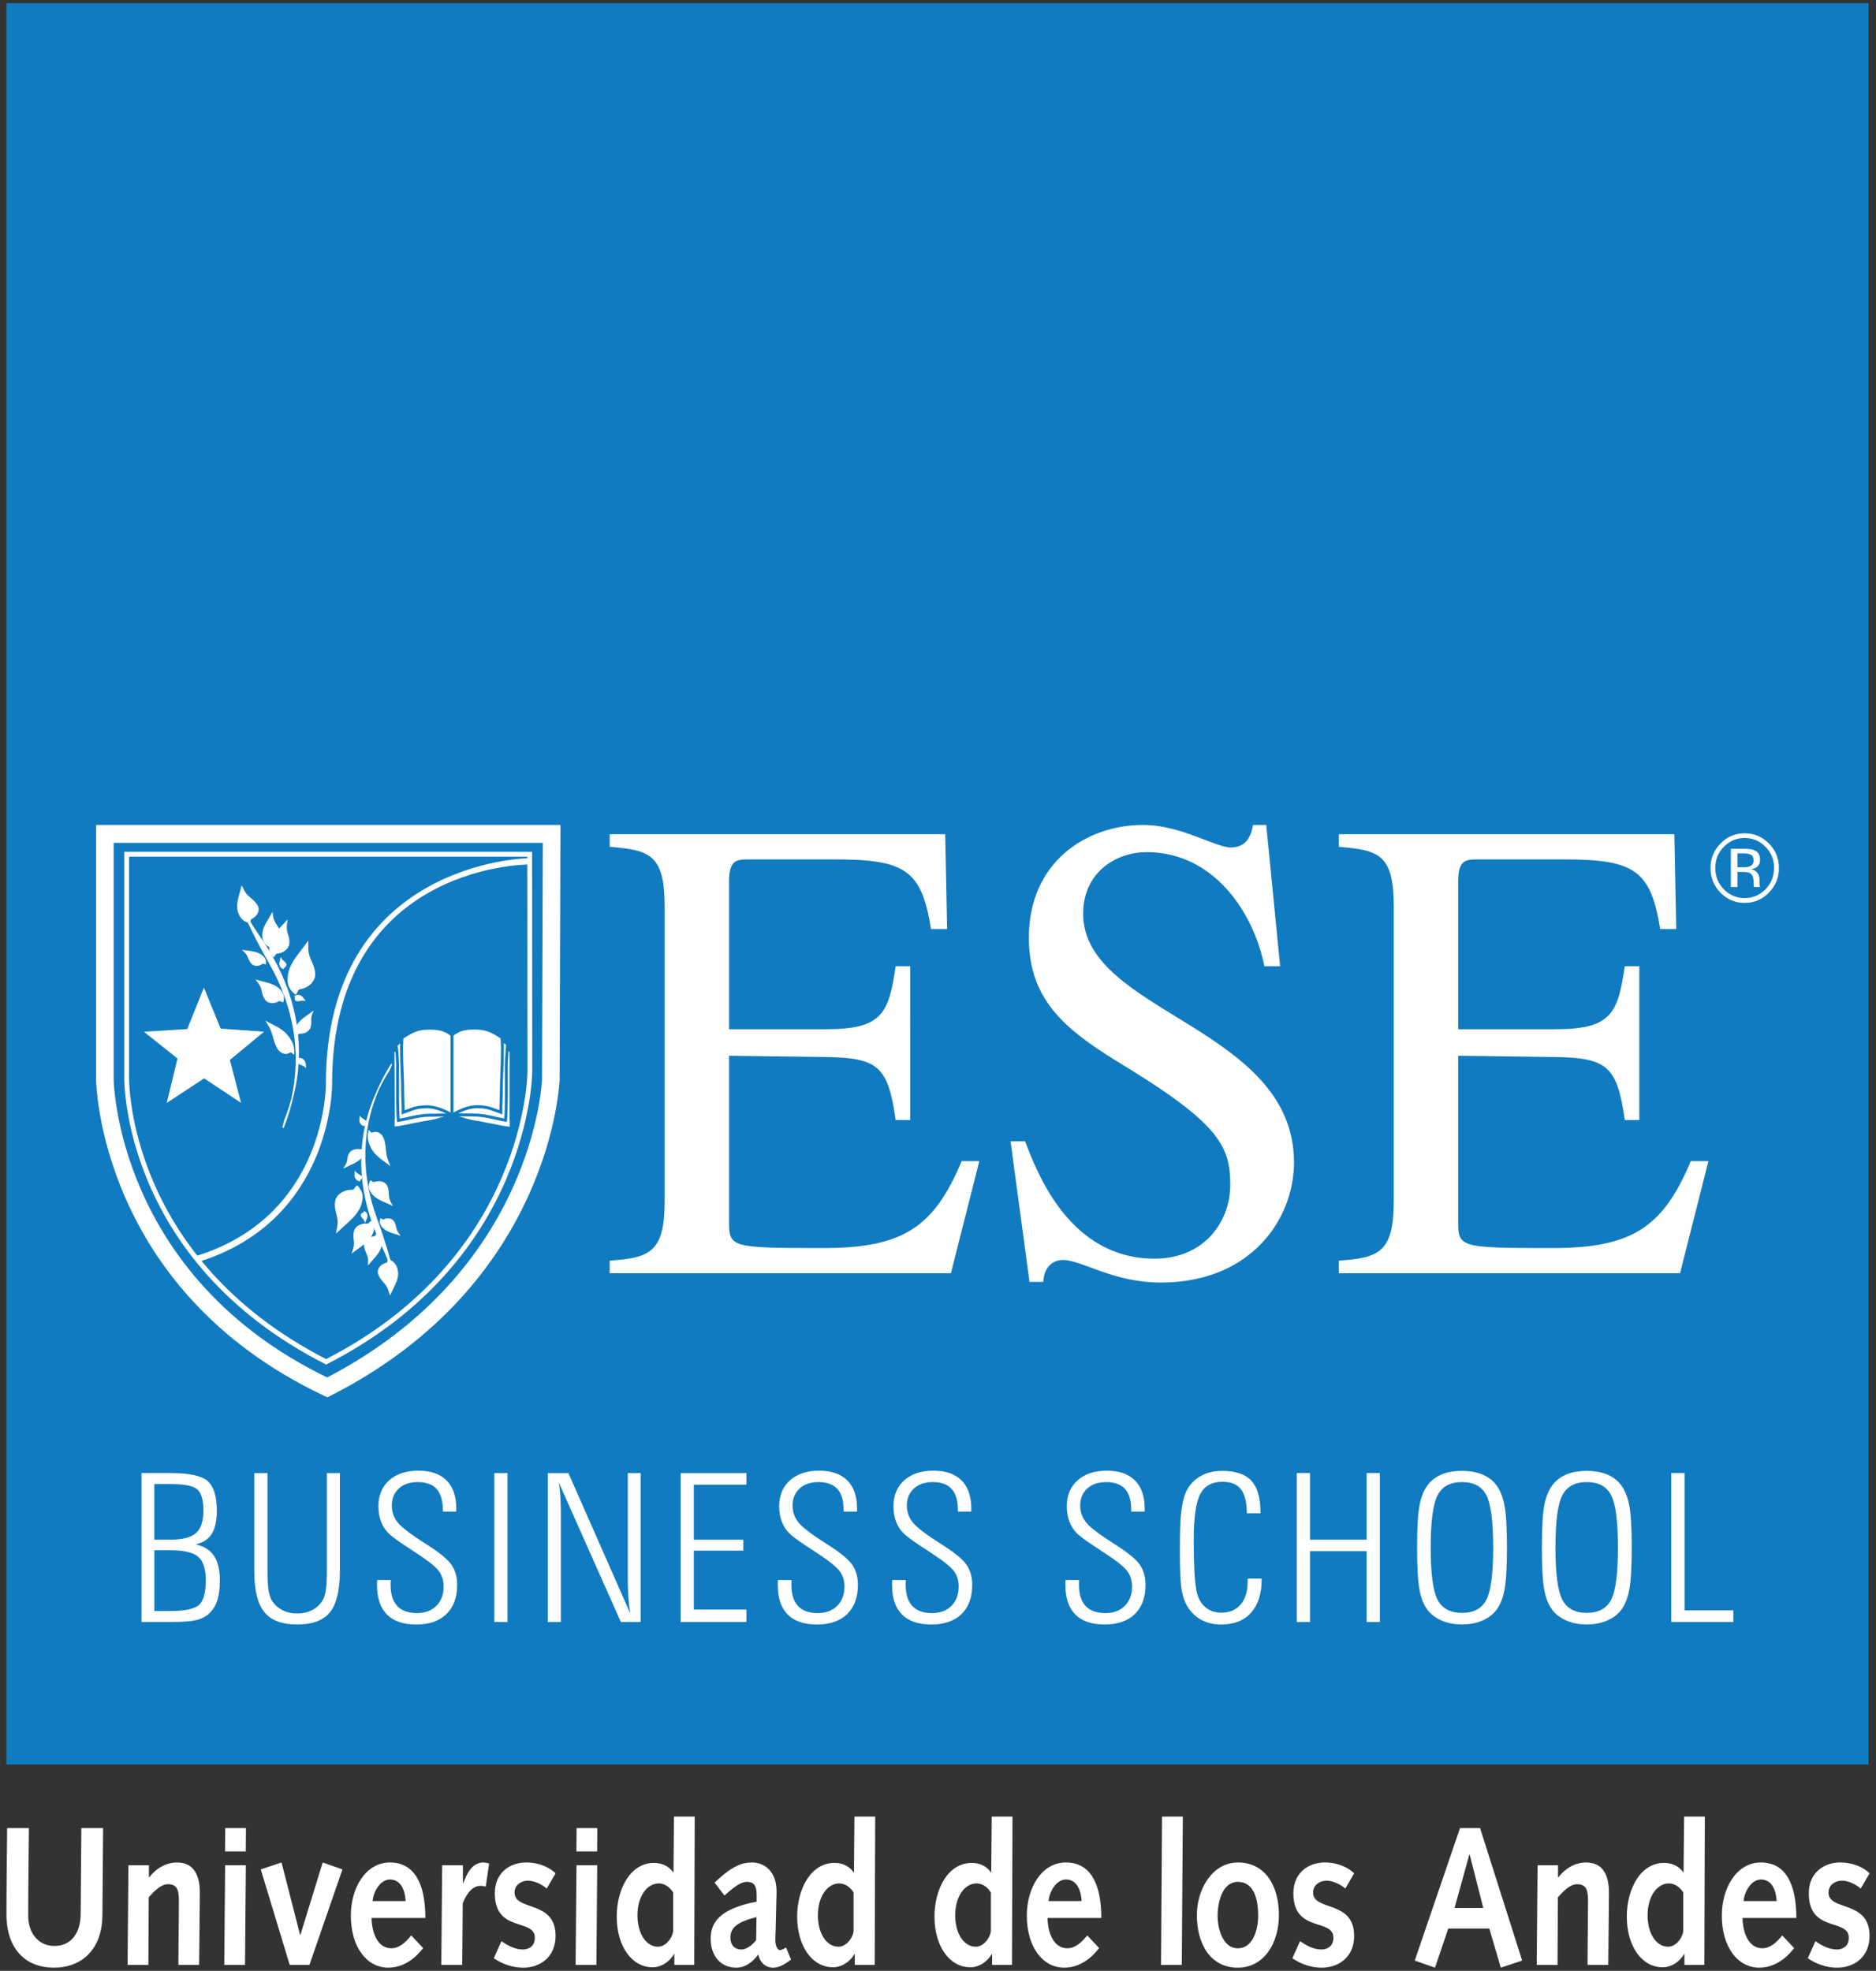 <?xml version="1.0" encoding="utf-8"?>
<!-- Generator: Adobe Illustrator 22.0.1, SVG Export Plug-In . SVG Version: 6.00 Build 0)  -->
<svg version="1.1" id="Capa_1" xmlns="http://www.w3.org/2000/svg" xmlns:xlink="http://www.w3.org/1999/xlink" x="0px" y="0px"
	 width="138px" height="145px" viewBox="0 0 138 145" style="enable-background:new 0 0 138 145;" xml:space="preserve">
<rect x="0" y="0" width="138" height="145" fill="#333333" stroke="none"/>
<style type="text/css">
	.st0{fill:#107BC0;}
	.st1{fill:#FFFFFF;}
</style>
<path class="st0" d="M0.474,0.233h136.974v129.586H0.474L0.474,0.233z"/>
<path class="st1" d="M126.807,62.301c-0.419,0.43-0.629,0.95-0.629,1.557c0,0.615,0.209,1.137,0.626,1.569
	c0.422,0.432,0.933,0.648,1.533,0.648c0.6,0,1.111-0.216,1.533-0.648c0.42-0.432,0.631-0.954,0.631-1.569
	c0-0.609-0.21-1.128-0.631-1.557c-0.423-0.432-0.934-0.648-1.533-0.648C127.74,61.653,127.231,61.87,126.807,62.301 M130.12,65.674
	c-0.492,0.503-1.086,0.753-1.783,0.753c-0.697,0-1.289-0.25-1.78-0.753c-0.485-0.498-0.73-1.104-0.73-1.816
	c0-0.704,0.245-1.304,0.739-1.804c0.488-0.497,1.078-0.746,1.771-0.746c0.697,0,1.291,0.249,1.783,0.746
	c0.493,0.497,0.739,1.097,0.739,1.804C130.858,64.567,130.614,65.173,130.12,65.674 M128.812,62.891
	c-0.121-0.07-0.318-0.106-0.587-0.106h-0.416v1.018h0.439c0.206,0,0.36-0.021,0.461-0.062c0.191-0.076,0.286-0.223,0.286-0.44
	C128.996,63.098,128.935,62.961,128.812,62.891 M128.29,62.448c0.343,0,0.594,0.035,0.754,0.102c0.286,0.119,0.428,0.357,0.428,0.71
	c0,0.25-0.09,0.435-0.27,0.554c-0.096,0.062-0.229,0.109-0.401,0.137c0.216,0.034,0.376,0.126,0.477,0.274
	c0.101,0.148,0.15,0.294,0.15,0.437v0.204c0,0.066,0.003,0.137,0.006,0.21c0.006,0.075,0.013,0.122,0.023,0.147l0.018,0.035h-0.457
	c-0.002-0.009-0.003-0.018-0.005-0.028c-0.003-0.008-0.004-0.019-0.006-0.032l-0.012-0.09v-0.223c0-0.325-0.087-0.541-0.263-0.645
	c-0.101-0.06-0.283-0.091-0.54-0.091h-0.384v1.109h-0.486v-2.81h0.967L128.29,62.448z"/>
<path class="st1" d="M93.146,60.693h-0.975c-0.093,0.537-0.326,1.657-1.625,1.657c-1.162,0-3.668-1.657-6.455-1.657
	c-4.18,0-8.407,2.733-8.407,8.295c0,4.829,2.971,6.976,7.245,9.562c6.826,4.195,7.569,5.855,7.569,8.636
	c0,2.634-1.857,5.416-5.571,5.416c-6.271,0-8.639-6.342-9.521-8.636h-1.069l1.394,10.343h1.021c0-0.781,0.464-1.61,1.44-1.61
	c1.393,0,3.668,1.66,7.198,1.66c6.642,0,9.798-4.684,9.798-8.832c0-10.001-15.51-10.977-15.51-18.295
	c0-3.025,2.37-4.538,4.691-4.538c4.875,0,7.848,4.391,8.638,8.392h1.161L93.146,60.693z"/>
<path class="st1" d="M125.673,85.429h-1.299c-2.061,4.929-4.387,6.393-10.193,6.393c-6.918,0-6.918-0.05-6.918-2.05V77.672
	l7.15,0.097c3.855,0.05,4.552,0.731,5.108,4.635h1.069V71.086h-1.069c-0.511,3.464-0.975,4.636-5.108,4.636h-7.15V64.889
	c0-1.66,0.556-1.66,1.532-1.66h6.268c5.155,0,6.364,0.781,7.062,5.123h1.181l-0.14-6.977h-24.68v0.927
	c2.927,0.245,4.041,0.537,4.041,4.391v21.664c0,3.756-1.069,4.195-4.041,4.389v0.927h25.099L125.673,85.429z"/>
<path class="st1" d="M72.039,85.429H70.74c-2.059,4.929-4.387,6.393-10.193,6.393c-6.918,0-6.918-0.05-6.918-2.05V77.672l7.15,0.097
	c3.855,0.05,4.552,0.731,5.108,4.635h1.069V71.086h-1.069c-0.511,3.464-0.975,4.636-5.108,4.636h-7.15V64.889
	c0-1.66,0.556-1.66,1.532-1.66h6.269c5.154,0,6.363,0.781,7.059,5.123h1.181l-0.14-6.977H44.85v0.927
	c2.927,0.245,4.041,0.537,4.041,4.391v21.664c0,3.756-1.067,4.195-4.041,4.389v0.927h25.099L72.039,85.429z"/>
<path class="st1" d="M14.483,92.876l-0.131-0.447c9.68-2.926,9.622-12.59,9.62-12.687c0-16.315,14.749-16.602,14.897-16.603
	l0.003,0.466c-0.59,0.005-14.443,0.29-14.443,16.132C24.432,79.833,24.495,89.848,14.483,92.876"/>
<path class="st1" d="M17.895,81.374l-2.878-1.915l-2.914,1.915l0.841-3.454l-2.632-2.102l3.391-0.208l1.296-3.225l1.304,3.193
	l3.381,0.241l-2.658,2.203L17.895,81.374z"/>
<path class="st0" d="M18.061,81.608l-3.044-2.025l-3.074,2.019l0.886-3.641l-2.79-2.229l3.592-0.219l1.365-3.398l1.374,3.366
	l3.577,0.255l-2.806,2.325L18.061,81.608z M10.585,75.906l2.472,1.975l-0.793,3.265l2.753-1.809l2.713,1.804l-0.819-3.158
	l2.513-2.078l-3.193-0.228l-1.231-3.02l-1.226,3.053L10.585,75.906z"/>
<g>
	<path class="st1" d="M29.082,94.215c-0.445-1.719-1.021-2.492-1.615-4.117c-1.295-3.554-1.041-6.886,0.257-9.731l0.21-0.463
		c0.256-0.56,0.55-1.1,0.882-1.62l-0.212,0.463c-0.285,0.447-0.543,0.911-0.771,1.385c-1.207,2.794-1.416,6.042-0.153,9.501
		C28.273,91.257,28.636,92.496,29.082,94.215"/>
	<path class="st1" d="M29.036,94.226c-0.267-1.032-0.585-1.726-0.92-2.464c-0.225-0.492-0.457-1.002-0.692-1.648
		c-1.22-3.347-1.131-6.724,0.257-9.768l0.21-0.463c0.251-0.551,0.549-1.097,0.885-1.626l0.083,0.046l-0.212,0.465
		c-0.289,0.453-0.549,0.917-0.773,1.385c-1.279,2.956-1.33,6.229-0.152,9.462c0.615,1.684,0.98,2.957,1.403,4.587L29.036,94.226z
		 M27.082,82.283c-0.675,2.496-0.534,5.157,0.429,7.798c0.235,0.644,0.466,1.151,0.689,1.642c0.142,0.309,0.279,0.612,0.413,0.935
		c-0.279-0.972-0.574-1.901-0.978-3.007C26.729,87.165,26.546,84.656,27.082,82.283"/>
	<path class="st1" d="M27.106,83.192c-0.079,0.372-0.077,0.628,0.06,0.985c0.329,0.859,0.893,1.085,1.552,1.626
		c-0.06-0.174-0.102-0.268-0.169-0.44c-0.229-0.596-0.095-1.021-0.324-1.618c-0.142-0.372-0.512-0.569-0.825-0.421
		C27.258,83.394,27.172,83.038,27.106,83.192"/>
	<path class="st1" d="M26.805,89.104c0.112,0.056,0.169,0.107,0.204,0.206c0.083,0.241-0.058,0.406-0.161,0.656
		c-0.019-0.046-0.027-0.075-0.042-0.122c-0.058-0.166-0.199-0.219-0.26-0.387c-0.036-0.103,0.045-0.223,0.188-0.263
		C26.799,89.176,26.746,89.088,26.805,89.104"/>
	<path class="st1" d="M27.764,90.757c0.234,0.21,0.333,0.378,0.33,0.666c-0.012,0.691-0.53,1.066-1.021,1.682
		c-0.004-0.137,0.003-0.215,0.006-0.353c0.006-0.481-0.308-0.704-0.301-1.184c0.004-0.301,0.324-0.576,0.721-0.606
		C27.682,90.948,27.631,90.682,27.764,90.757"/>
	<path class="st1" d="M26.324,87.259c0.298,0.356,0.406,0.626,0.33,1.067c-0.184,1.056-1.05,1.554-1.935,2.432
		c0.025-0.212,0.057-0.331,0.095-0.543c0.128-0.734-0.285-1.122-0.156-1.856c0.077-0.459,0.625-0.837,1.222-0.823
		C26.155,87.54,26.144,87.127,26.324,87.259"/>
	<path class="st1" d="M27.218,86.879c-0.117,0.287-0.134,0.478-0.002,0.737c0.317,0.621,0.953,0.748,1.673,1.109
		c-0.055-0.128-0.099-0.194-0.162-0.319c-0.219-0.434-0.036-0.762-0.257-1.194c-0.139-0.269-0.552-0.388-0.923-0.255
		C27.377,87.019,27.304,86.757,27.218,86.879"/>
	<path class="st1" d="M27.969,89.668c-0.055,0.222-0.046,0.365,0.089,0.548c0.318,0.44,0.819,0.488,1.413,0.706
		c-0.058-0.09-0.099-0.137-0.162-0.225c-0.222-0.306-0.121-0.563-0.343-0.869c-0.137-0.191-0.467-0.25-0.733-0.124
		C28.108,89.762,28.022,89.571,27.969,89.668"/>
	<path class="st1" d="M28.614,92.635c0.336,0.18,0.507,0.34,0.606,0.651c0.238,0.75-0.204,1.263-0.528,2.035
		c-0.057-0.148-0.074-0.234-0.123-0.385c-0.162-0.522-0.591-0.697-0.758-1.22c-0.102-0.325,0.153-0.691,0.585-0.804
		C28.591,92.86,28.438,92.583,28.614,92.635"/>
	<path class="st1" d="M26.477,86.914c-0.133-0.027-0.209-0.06-0.282-0.145c-0.175-0.203-0.098-0.39-0.095-0.641
		c0.038,0.038,0.057,0.063,0.09,0.103c0.121,0.14,0.283,0.159,0.404,0.3c0.076,0.09,0.041,0.216-0.083,0.285
		C26.455,86.845,26.541,86.915,26.477,86.914"/>
	<path class="st1" d="M26.828,82.861c-0.131-0.027-0.209-0.06-0.282-0.145c-0.175-0.203-0.098-0.388-0.093-0.641
		c0.036,0.038,0.055,0.063,0.089,0.103c0.121,0.14,0.285,0.159,0.406,0.3c0.074,0.09,0.039,0.216-0.083,0.285
		C26.805,82.792,26.893,82.862,26.828,82.861"/>
	<path class="st1" d="M27.34,89.854c0.178,0.269,0.229,0.466,0.133,0.772c-0.231,0.735-0.895,1.04-1.607,1.607
		c0.038-0.147,0.073-0.229,0.12-0.378c0.161-0.512-0.096-0.809,0.064-1.32c0.099-0.32,0.523-0.554,0.946-0.512
		C27.194,90.045,27.224,89.751,27.34,89.854"/>
	<path class="st1" d="M26.778,84.471c0.08,0.204,0.082,0.346-0.046,0.55c-0.308,0.487-0.855,0.631-1.489,0.954
		c0.055-0.097,0.096-0.151,0.158-0.248c0.215-0.34,0.082-0.57,0.295-0.909c0.134-0.212,0.492-0.332,0.794-0.262
		C26.634,84.587,26.711,84.387,26.778,84.471"/>
	<path class="st1" d="M17.58,66.36c0.775,1.717,1.506,2.425,2.415,4.017c1.986,3.486,2.346,7.014,1.552,10.22l-0.13,0.522
		c-0.155,0.631-0.356,1.247-0.597,1.851l0.13-0.524c0.207-0.518,0.386-1.047,0.53-1.587c0.711-3.135,0.318-6.567-1.613-9.961
		C18.957,69.308,18.356,68.077,17.58,66.36"/>
	<path class="st1" d="M20.868,82.99l-0.099-0.034l0.128-0.524c0.212-0.525,0.39-1.056,0.531-1.587
		c0.752-3.317,0.197-6.748-1.607-9.92c-0.942-1.648-1.552-2.914-2.288-4.544l0.096-0.044c0.464,1.031,0.918,1.701,1.397,2.41
		c0.321,0.476,0.653,0.966,1.016,1.603c1.869,3.282,2.407,6.832,1.556,10.258l-0.13,0.524C21.316,81.755,21.113,82.38,20.868,82.99
		 M18.383,67.964c0.454,0.944,0.923,1.847,1.529,2.909c1.358,2.382,2.013,4.91,1.943,7.432c0.181-2.672-0.461-5.366-1.903-7.901
		c-0.361-0.629-0.692-1.119-1.013-1.594C18.751,68.529,18.565,68.257,18.383,67.964"/>
	<path class="st1" d="M20.856,71.298c-0.124-0.038-0.193-0.079-0.247-0.178c-0.13-0.235-0.016-0.437,0.042-0.715
		c0.028,0.046,0.039,0.073,0.066,0.121c0.09,0.164,0.245,0.194,0.337,0.359c0.055,0.102-0.006,0.242-0.143,0.307
		C20.848,71.221,20.919,71.304,20.856,71.298"/>
	<path class="st1" d="M19.773,69.664c-0.279-0.178-0.41-0.337-0.461-0.637c-0.118-0.725,0.342-1.207,0.729-1.941
		c0.031,0.143,0.036,0.228,0.06,0.372c0.083,0.503,0.444,0.682,0.526,1.185c0.052,0.313-0.223,0.659-0.622,0.76
		C19.821,69.449,19.923,69.719,19.773,69.664"/>
	<path class="st1" d="M21.691,73.142c-0.37-0.32-0.531-0.582-0.536-1.057c-0.009-1.137,0.782-1.813,1.52-2.886
		c0.014,0.226,0.003,0.357,0.004,0.585c0.007,0.79,0.499,1.122,0.507,1.913c0.003,0.495-0.483,0.984-1.095,1.078
		C21.811,72.817,21.899,73.248,21.691,73.142"/>
	<path class="st1" d="M20.85,73.697c0.066-0.32,0.049-0.524-0.136-0.771c-0.439-0.593-1.113-0.613-1.914-0.862
		c0.08,0.124,0.137,0.187,0.225,0.304c0.307,0.415,0.178,0.79,0.486,1.203c0.19,0.258,0.634,0.309,0.986,0.103
		C20.661,73.58,20.784,73.84,20.85,73.697"/>
	<path class="st1" d="M19.563,70.915c0.014-0.241-0.023-0.39-0.193-0.557c-0.406-0.403-0.927-0.365-1.574-0.485
		c0.077,0.083,0.128,0.126,0.209,0.207c0.283,0.281,0.229,0.567,0.512,0.847c0.175,0.175,0.523,0.178,0.773-0.002
		C19.404,70.841,19.527,71.024,19.563,70.915"/>
	<path class="st1" d="M18.352,67.928c-0.377-0.129-0.58-0.265-0.74-0.573c-0.383-0.744-0.027-1.359,0.161-2.223
		c0.085,0.147,0.12,0.232,0.196,0.382c0.264,0.515,0.735,0.625,1,1.141c0.166,0.323-0.028,0.75-0.445,0.946
		C18.333,67.688,18.54,67.951,18.352,67.928"/>
	<path class="st1" d="M21.659,73.267c0.121-0.066,0.206-0.093,0.323-0.072c0.275,0.046,0.34,0.25,0.507,0.457
		c-0.055-0.005-0.085-0.015-0.14-0.024c-0.191-0.032-0.333,0.062-0.524,0.028c-0.12-0.019-0.178-0.148-0.124-0.287
		C21.724,73.309,21.607,73.309,21.659,73.267"/>
	<path class="st1" d="M21.995,77.829c0.14,0.003,0.225,0.025,0.314,0.1c0.216,0.181,0.172,0.391,0.215,0.656
		c-0.045-0.035-0.068-0.057-0.111-0.093c-0.15-0.126-0.32-0.116-0.47-0.242c-0.093-0.079-0.08-0.219,0.033-0.313
		C22.032,77.896,21.931,77.839,21.995,77.829"/>
	<path class="st1" d="M21.65,77.531c0.011-0.403-0.039-0.671-0.245-1.019c-0.495-0.84-1.113-0.975-1.885-1.427
		c0.093,0.174,0.153,0.265,0.254,0.432c0.343,0.585,0.288,1.051,0.631,1.635c0.215,0.363,0.629,0.503,0.92,0.291
		C21.459,77.346,21.611,77.705,21.65,77.531"/>
	<path class="st1" d="M20.093,70.396c-0.231-0.248-0.321-0.446-0.28-0.784c0.099-0.812,0.72-1.247,1.34-1.967
		c-0.012,0.162-0.03,0.253-0.051,0.416c-0.07,0.563,0.248,0.828,0.178,1.394c-0.042,0.352-0.432,0.672-0.87,0.703
		C20.209,70.171,20.231,70.485,20.093,70.396"/>
	<path class="st1" d="M21.789,76.19c-0.121-0.199-0.15-0.346-0.055-0.582c0.223-0.563,0.755-0.812,1.34-1.263
		c-0.038,0.113-0.07,0.177-0.115,0.29c-0.155,0.391,0.023,0.61-0.131,1.002c-0.096,0.247-0.439,0.437-0.764,0.416
		C21.914,76.041,21.873,76.265,21.789,76.19"/>
	<path class="st1" d="M37.602,77.377l-0.047,5.667l-4.312-0.903l-4.339,0.854v-5.597l0.254-0.25v-0.293l0.37-0.238l0.039-0.248
		c0,0,1.628-1.478,3.688-0.232c0.068,0.041,0.039-0.047,0.068-0.063c0.066-0.038,0.128-0.11,0.276-0.177
		c0.384-0.174,1.051-0.315,1.4-0.291c1.101,0.07,1.932,0.745,1.932,0.745l0.026,0.213l0.368,0.293v0.293L37.602,77.377z"/>
	<path class="st1" d="M37.573,83.069l-4.333-0.909l-4.333,0.854l-0.022-5.616l0.263-0.263l-0.006-0.279l0.378-0.255l0.032-0.237
		c0.014-0.019,0.829-0.747,2.019-0.747c0.574,0,1.146,0.169,1.695,0.502l0.118-0.113c0.051-0.037,0.111-0.082,0.21-0.128
		c0.352-0.16,0.962-0.298,1.33-0.298c1.171,0.073,2.01,0.745,2.018,0.753l0.035,0.228l0.362,0.279l0.006,0.307l0.269,0.215
		L37.573,83.069z M33.239,82.123l4.297,0.898l0.047-5.645l-0.269-0.213l-0.006-0.307l-0.364-0.279l-0.033-0.228
		c-0.007,0-0.836-0.659-1.913-0.728h-0.011c-0.439,0-1.035,0.132-1.381,0.291c-0.095,0.043-0.155,0.088-0.203,0.122l-0.12,0.129
		c-0.583-0.344-1.149-0.51-1.717-0.51c-1.174,0-1.982,0.718-1.988,0.726l-0.034,0.237l-0.38,0.253l0.007,0.275l-0.261,0.265
		l0.004,5.584L33.239,82.123z"/>
</g>
<path class="st0" d="M37.285,82.542l-0.111-0.018c-0.308-0.051-0.578-0.112-0.837-0.171c-0.495-0.113-0.92-0.209-1.494-0.209
	c-0.196,0-0.373-0.005-0.542-0.008c-0.321-0.009-0.619-0.018-0.988,0.008l-0.015-0.219c0.375-0.024,0.679-0.016,1.007-0.006
	c0.169,0.003,0.343,0.006,0.537,0.006c0.596,0,1.054,0.105,1.539,0.215c0.223,0.05,0.455,0.103,0.713,0.148
	c0.06-0.671,0.052-2.335,0.047-3.351l-0.001-0.556c0-0.263,0.036-0.793,0.063-1.19l0.023-0.338
	c-0.068-0.028-0.231-0.143-0.351-0.213l0.108-0.188c0.175,0.102,0.336,0.228,0.429,0.338l0.005,0.417
	c-0.028,0.391-0.063,0.915-0.063,1.174l0.002,0.554c0.004,1.087,0.013,2.904-0.06,3.492L37.285,82.542z"/>
<path class="st0" d="M37.481,83.11c-0.193,0-0.841-0.129-1.529-0.265c-0.48-0.096-0.94-0.187-1.153-0.213
	c-0.406-0.053-1.538-0.435-1.609-0.476l0.106-0.191l-0.052,0.096l0.049-0.097c0.082,0.038,1.161,0.403,1.533,0.453
	c0.216,0.027,0.682,0.119,1.168,0.215c0.616,0.122,1.317,0.262,1.488,0.262c0.033-0.038,0.019-0.265,0.011-0.385
	c-0.004-0.076-0.009-0.15-0.009-0.213l0.006-4.904c-0.001,0.022-0.052-0.015-0.092-0.047c-0.039-0.031-0.077-0.062-0.104-0.093
	l0.161-0.145c0.019,0.022,0.047,0.043,0.076,0.066c0.059,0.044,0.124,0.097,0.161,0.166l0.009,2.504l-0.003,2.453
	c0,0.059,0.004,0.128,0.007,0.199c0.016,0.228,0.03,0.441-0.073,0.553l-0.032,0.034L37.481,83.11z"/>
<path class="st0" d="M33.305,82.135l-0.108-0.19c0.466-0.272,1.167-0.632,1.878-0.632c0.691,0,0.943,0.096,1.45,0.285l0.212,0.078
	v-0.203c0-0.137,0.006-0.296,0.015-0.456c0.007-0.154,0.014-0.309,0.014-0.444c0-0.732,0.022-1.238,0.044-1.744
	c0.02-0.502,0.042-1.005,0.042-1.732c0-0.148-0.007-0.262-0.014-0.372c-0.006-0.102-0.013-0.204-0.015-0.328
	c-0.679-0.451-1.116-0.651-1.835-0.651c-0.653,0-1.123,0.034-1.672,0.473l-0.133-0.172c0.603-0.482,1.129-0.519,1.805-0.519
	c0.86,0,1.371,0.298,2.001,0.718l0.047,0.034v0.057c0,0.148,0.009,0.262,0.016,0.375c0.007,0.116,0.014,0.234,0.014,0.387
	c0,0.732-0.02,1.238-0.042,1.742c-0.022,0.503-0.044,1.007-0.044,1.735c0,0.137-0.006,0.296-0.014,0.454
	c-0.006,0.156-0.015,0.31-0.015,0.446v0.513l-0.501-0.184c-0.496-0.188-0.723-0.272-1.375-0.272
	C34.415,81.532,33.75,81.876,33.305,82.135"/>
<path class="st0" d="M29.213,82.552l-0.015-0.113c-0.073-0.591-0.064-2.411-0.06-3.501l0.002-0.544c0-0.269-0.038-0.812-0.066-1.209
	l-0.02-0.306c0.123-0.188,0.285-0.313,0.458-0.416l0.108,0.19c-0.12,0.069-0.283,0.184-0.378,0.293l0.047,0.225
	c0.026,0.4,0.066,0.951,0.066,1.223l-0.001,0.547c-0.004,1.019-0.012,2.685,0.047,3.359c0.26-0.044,0.49-0.097,0.713-0.148
	c0.485-0.11,0.943-0.213,1.539-0.213c0.194,0,0.368-0.005,0.537-0.008c0.329-0.009,0.632-0.016,1.007,0.008l-0.015,0.218
	c-0.367-0.024-0.667-0.016-0.986-0.008c-0.171,0.003-0.348,0.008-0.543,0.008c-0.572,0-0.999,0.097-1.492,0.209
	c-0.26,0.059-0.528,0.119-0.838,0.171L29.213,82.552z"/>
<path class="st0" d="M33.141,76.141h0.216v5.904h-0.216V76.141z"/>
<path class="st0" d="M29.045,83.091h-0.046l-0.106-0.065c-0.101-0.112-0.089-0.325-0.073-0.554c0.004-0.07,0.007-0.138,0.007-0.197
	l-0.006-4.904c0.049-0.121,0.115-0.174,0.174-0.218c0.028-0.024,0.057-0.044,0.076-0.066l0.161,0.145
	c-0.026,0.031-0.064,0.062-0.104,0.093c-0.039,0.034-0.09,0.072-0.106,0.1l0.02,4.851c0,0.063-0.004,0.137-0.009,0.212
	c-0.007,0.122-0.022,0.349,0.016,0.39c0.169-0.003,0.873-0.141,1.492-0.266c0.483-0.096,0.943-0.187,1.158-0.213
	c0.378-0.05,1.41-0.404,1.489-0.443l0.102,0.193c-0.07,0.04-1.168,0.416-1.565,0.466c-0.212,0.027-0.667,0.118-1.145,0.212
	C29.892,82.961,29.239,83.091,29.045,83.091"/>
<path class="st0" d="M33.218,82.14c-0.691-0.403-1.279-0.599-1.794-0.599c-0.653,0-0.88,0.084-1.377,0.272l-0.501,0.184v-0.513
	c0-0.134-0.006-0.29-0.014-0.446c-0.006-0.157-0.014-0.317-0.014-0.454c0-0.728-0.022-1.231-0.043-1.735
	c-0.022-0.505-0.044-1.01-0.044-1.742c0-0.153,0.007-0.271,0.015-0.388c0.007-0.112,0.014-0.225,0.014-0.371v-0.059l0.047-0.034
	c0.632-0.421,1.145-0.718,2.003-0.718c0.676,0,1.201,0.037,1.806,0.519l-0.134,0.172c-0.55-0.44-1.019-0.473-1.672-0.473
	c-0.72,0-1.155,0.2-1.835,0.651c-0.002,0.124-0.007,0.226-0.015,0.328c-0.007,0.112-0.014,0.225-0.014,0.372
	c0,0.728,0.022,1.231,0.042,1.732c0.022,0.506,0.044,1.012,0.044,1.744c0,0.135,0.007,0.29,0.014,0.444
	c0.007,0.159,0.015,0.319,0.015,0.456v0.203l0.21-0.078c0.507-0.19,0.76-0.285,1.453-0.285c0.555,0,1.175,0.206,1.901,0.628
	L33.218,82.14z"/>
<path class="st1" d="M23.99,100.392l-0.079-0.041C8.931,92.713,9.137,79.364,9.141,79.229V62.669h30.001l0.009,16.175
	c0.002,0.137-0.106,13.871-15.082,21.506L23.99,100.392z M9.494,63.029v16.206C9.491,79.372,9.3,92.453,23.989,99.991
	C38.696,92.445,38.8,78.982,38.8,78.844l-0.012-15.815L9.494,63.029z"/>
<path class="st1" d="M24.084,102.805l-0.285-0.134C7.259,94.832,7.066,79.545,7.066,79.391V60.694h34.163l-0.064,18.713
	c-0.003,0.162-0.534,14.976-16.801,23.255L24.084,102.805z M8.361,62.01v17.381c0,0.145,0.215,14.441,15.704,21.951
	c15.27-7.936,15.805-21.813,15.808-21.954L39.93,62.01H8.361z"/>
<path class="st1" d="M12.55,119.332c0.828,0,1.424-0.038,1.787-0.115c0.362-0.076,0.666-0.207,0.908-0.39
	c0.317-0.244,0.552-0.569,0.702-0.976c0.152-0.409,0.226-0.931,0.226-1.564c0-0.782-0.142-1.388-0.43-1.819
	c-0.288-0.432-0.74-0.712-1.353-0.84c0.547-0.129,0.942-0.388,1.189-0.781c0.245-0.39,0.368-0.957,0.368-1.701
	c0-1.064-0.226-1.791-0.675-2.184c-0.451-0.39-1.359-0.587-2.723-0.587h-2.139v10.955h2.14V119.332z M11.353,109.187h1.197
	c1.024,0,1.682,0.134,1.974,0.398c0.292,0.265,0.438,0.782,0.438,1.548c0,0.788-0.184,1.341-0.552,1.664
	c-0.368,0.322-1.007,0.482-1.917,0.482h-1.141V109.187z M11.353,114.053h1.142c1.022,0,1.72,0.162,2.089,0.485
	c0.37,0.325,0.555,0.898,0.555,1.72c0,0.881-0.158,1.478-0.474,1.794c-0.318,0.313-1.022,0.472-2.113,0.472h-1.199V114.053z
	 M18.703,115.56c0,1.418,0.245,2.429,0.739,3.042c0.492,0.612,1.298,0.917,2.418,0.917c1.126,0,1.93-0.303,2.415-0.906
	c0.485-0.606,0.727-1.622,0.727-3.053v-7.182h-0.958v7.182c0,0.659-0.027,1.151-0.08,1.475c-0.054,0.325-0.146,0.582-0.276,0.775
	c-0.191,0.287-0.444,0.509-0.761,0.665c-0.318,0.156-0.672,0.234-1.067,0.234s-0.749-0.078-1.063-0.234
	c-0.313-0.156-0.568-0.378-0.764-0.665c-0.127-0.193-0.218-0.451-0.275-0.775c-0.055-0.323-0.082-0.816-0.082-1.475v-7.182h-0.972
	L18.703,115.56z M27.737,116.385c-0.003,0.054-0.003,0.132-0.003,0.237c0,0.951,0.244,1.671,0.73,2.162
	c0.486,0.488,1.206,0.735,2.155,0.735c0.953,0,1.694-0.256,2.221-0.769c0.526-0.513,0.789-1.231,0.789-2.158
	c0-0.578-0.143-1.073-0.43-1.484c-0.288-0.41-0.914-0.919-1.878-1.522c-1.101-0.7-1.794-1.228-2.075-1.59
	c-0.283-0.362-0.425-0.771-0.425-1.226c0-0.524,0.174-0.944,0.518-1.259c0.346-0.313,0.806-0.472,1.383-0.472
	c0.628,0,1.094,0.171,1.399,0.51c0.304,0.34,0.455,0.857,0.455,1.554v0.105h0.988v-0.223c0-0.901-0.238-1.591-0.716-2.069
	c-0.479-0.476-1.166-0.716-2.069-0.716c-0.905,0-1.623,0.237-2.152,0.71c-0.528,0.473-0.791,1.113-0.791,1.919
	c0,0.425,0.071,0.813,0.212,1.166c0.142,0.352,0.346,0.648,0.613,0.89c0.299,0.263,0.803,0.622,1.514,1.078
	c0.165,0.109,0.289,0.19,0.371,0.244c0.931,0.606,1.513,1.069,1.743,1.388c0.231,0.323,0.346,0.697,0.346,1.123
	c0,0.594-0.177,1.069-0.533,1.425c-0.356,0.357-0.829,0.535-1.424,0.535c-0.644,0-1.129-0.174-1.456-0.521
	c-0.326-0.346-0.488-0.863-0.488-1.551c0-0.1,0.001-0.175,0.003-0.226c0.003-0.054,0.006-0.097,0.012-0.131l-1-0.008
	C27.743,116.282,27.739,116.331,27.737,116.385 M37.334,108.378h-0.972v10.955h0.972V108.378z M41.256,119.332v-8.057
	c0-0.416-0.012-0.806-0.036-1.169c-0.023-0.365-0.061-0.706-0.109-1.022l4.56,10.249h1.454v-10.955h-0.943v7.926
	c0,0.406,0.014,0.809,0.044,1.21c0.028,0.4,0.074,0.8,0.139,1.194l-4.552-10.33h-1.514v10.955H41.256z M54.906,118.42H51.04v-4.338
	h3.64v-0.801h-3.64v-4.047h3.866v-0.856h-4.837v10.955h4.837V118.42z M57.216,116.385c-0.002,0.054-0.003,0.132-0.003,0.237
	c0,0.951,0.244,1.671,0.73,2.162c0.488,0.488,1.206,0.735,2.155,0.735c0.956,0,1.695-0.256,2.222-0.769
	c0.526-0.513,0.789-1.231,0.789-2.158c0-0.578-0.143-1.073-0.43-1.484c-0.289-0.41-0.914-0.919-1.879-1.522
	c-1.1-0.7-1.793-1.228-2.075-1.59c-0.283-0.362-0.423-0.771-0.423-1.226c0-0.524,0.174-0.944,0.52-1.259
	c0.344-0.313,0.806-0.472,1.38-0.472c0.628,0,1.094,0.171,1.399,0.51c0.305,0.34,0.457,0.857,0.457,1.554v0.106h0.988v-0.223
	c0-0.901-0.241-1.591-0.716-2.069c-0.479-0.476-1.168-0.716-2.069-0.716c-0.905,0-1.623,0.237-2.151,0.71
	c-0.53,0.473-0.793,1.113-0.793,1.919c0,0.425,0.07,0.813,0.212,1.166c0.14,0.352,0.346,0.648,0.613,0.89
	c0.298,0.263,0.802,0.622,1.513,1.078c0.166,0.109,0.291,0.19,0.372,0.244c0.931,0.606,1.511,1.069,1.743,1.388
	c0.231,0.323,0.348,0.697,0.348,1.123c0,0.594-0.178,1.069-0.534,1.425s-0.829,0.535-1.425,0.535c-0.644,0-1.127-0.174-1.454-0.521
	c-0.326-0.346-0.488-0.863-0.488-1.551c0-0.1,0.002-0.175,0.003-0.226c0.003-0.054,0.006-0.097,0.012-0.131l-1.002-0.008
	C57.223,116.282,57.219,116.331,57.216,116.385 M65.625,116.385c-0.002,0.054-0.003,0.132-0.003,0.237
	c0,0.951,0.244,1.671,0.73,2.162c0.488,0.488,1.206,0.735,2.155,0.735c0.956,0,1.695-0.256,2.222-0.769
	c0.526-0.513,0.789-1.231,0.789-2.158c0-0.578-0.143-1.073-0.432-1.484c-0.288-0.41-0.912-0.919-1.878-1.522
	c-1.101-0.7-1.794-1.228-2.075-1.59c-0.283-0.362-0.423-0.771-0.423-1.226c0-0.524,0.172-0.944,0.518-1.259
	c0.346-0.313,0.807-0.472,1.381-0.472c0.628,0,1.094,0.171,1.4,0.51c0.304,0.34,0.457,0.857,0.457,1.554v0.106h0.984v-0.223
	c0-0.901-0.238-1.591-0.716-2.069c-0.477-0.476-1.167-0.716-2.067-0.716c-0.907,0-1.623,0.237-2.151,0.71
	c-0.53,0.473-0.793,1.113-0.793,1.919c0,0.425,0.07,0.813,0.212,1.166c0.14,0.352,0.346,0.648,0.613,0.89
	c0.298,0.263,0.802,0.622,1.513,1.078c0.166,0.109,0.291,0.19,0.373,0.244c0.931,0.606,1.511,1.069,1.743,1.388
	c0.231,0.323,0.348,0.697,0.348,1.123c0,0.594-0.178,1.069-0.534,1.425c-0.356,0.357-0.831,0.535-1.425,0.535
	c-0.644,0-1.127-0.174-1.454-0.521c-0.326-0.346-0.488-0.863-0.488-1.551c0-0.1,0-0.175,0.003-0.226
	c0.002-0.054,0.006-0.097,0.012-0.131l-1.002-0.008C65.631,116.282,65.628,116.331,65.625,116.385 M78.376,116.385
	c-0.003,0.054-0.003,0.132-0.003,0.237c0,0.951,0.244,1.671,0.73,2.162c0.486,0.488,1.206,0.735,2.155,0.735
	c0.955,0,1.694-0.256,2.222-0.769c0.524-0.513,0.787-1.231,0.787-2.158c0-0.578-0.143-1.073-0.429-1.484
	c-0.288-0.41-0.914-0.919-1.878-1.522c-1.101-0.7-1.794-1.228-2.075-1.59c-0.283-0.362-0.425-0.771-0.425-1.226
	c0-0.524,0.174-0.944,0.52-1.259c0.345-0.313,0.805-0.472,1.381-0.472c0.628,0,1.094,0.171,1.399,0.51
	c0.304,0.34,0.455,0.857,0.455,1.554v0.106h0.988v-0.223c0-0.901-0.238-1.591-0.716-2.069c-0.477-0.476-1.166-0.716-2.069-0.716
	c-0.905,0-1.623,0.237-2.151,0.71c-0.53,0.473-0.793,1.113-0.793,1.919c0,0.425,0.071,0.813,0.212,1.166
	c0.142,0.352,0.346,0.648,0.615,0.89c0.298,0.263,0.802,0.622,1.513,1.078c0.165,0.109,0.289,0.19,0.371,0.244
	c0.931,0.606,1.513,1.069,1.743,1.388c0.231,0.323,0.348,0.697,0.348,1.123c0,0.594-0.178,1.069-0.534,1.425
	s-0.829,0.535-1.424,0.535c-0.644,0-1.129-0.174-1.456-0.521c-0.326-0.346-0.488-0.863-0.488-1.551c0-0.1,0.001-0.175,0.003-0.226
	c0.003-0.054,0.006-0.097,0.011-0.131l-1-0.008C78.382,116.282,78.377,116.331,78.376,116.385 M91.777,116.385
	c0,0.709-0.171,1.262-0.514,1.663c-0.343,0.401-0.817,0.602-1.422,0.602c-0.48,0-0.883-0.143-1.204-0.432
	c-0.323-0.287-0.531-0.69-0.629-1.21c-0.068-0.365-0.117-0.85-0.15-1.454c-0.032-0.606-0.047-1.347-0.047-2.228
	c0-1.645,0.156-2.773,0.473-3.388c0.314-0.613,0.86-0.921,1.641-0.921c0.622,0,1.075,0.184,1.359,0.55
	c0.282,0.366,0.426,0.956,0.436,1.768h1.002v-0.059c0-1.075-0.223-1.853-0.669-2.337c-0.446-0.482-1.165-0.723-2.159-0.723
	c-0.692,0-1.283,0.169-1.777,0.509c-0.492,0.34-0.828,0.809-1.009,1.406c-0.112,0.378-0.191,0.823-0.241,1.338
	c-0.049,0.515-0.074,1.322-0.074,2.421v0.424c0,1.272,0.044,2.161,0.133,2.669c0.089,0.509,0.237,0.927,0.454,1.259
	c0.267,0.417,0.609,0.734,1.022,0.951c0.415,0.218,0.888,0.328,1.424,0.328c0.952,0,1.685-0.291,2.203-0.873
	c0.52-0.582,0.78-1.403,0.78-2.463v-0.044h-1.032v0.243L91.777,116.385z M96.365,114.119h4.166v5.213h0.971v-10.955h-0.971v4.902
	h-4.166v-4.902h-0.971v10.955h0.971V114.119z M104.432,117.029c0.127,0.64,0.346,1.144,0.657,1.516
	c0.269,0.306,0.615,0.547,1.041,0.716c0.426,0.171,0.898,0.256,1.415,0.256c0.515,0,0.988-0.085,1.418-0.256
	c0.428-0.171,0.774-0.41,1.037-0.716c0.311-0.372,0.533-0.876,0.66-1.516c0.13-0.638,0.194-1.694,0.194-3.172
	c0-1.47-0.064-2.525-0.194-3.163c-0.128-0.638-0.349-1.147-0.66-1.522c-0.263-0.317-0.603-0.556-1.019-0.716
	c-0.416-0.16-0.896-0.241-1.435-0.241c-0.547,0-1.022,0.079-1.432,0.237c-0.41,0.157-0.751,0.398-1.024,0.72
	c-0.307,0.371-0.524,0.869-0.654,1.497c-0.128,0.626-0.193,1.688-0.193,3.188C104.242,115.335,104.306,116.391,104.432,117.029
	 M105.747,110.015c0.337-0.65,0.936-0.976,1.799-0.976c0.861,0,1.46,0.322,1.794,0.965c0.333,0.644,0.499,1.929,0.499,3.854
	c0,1.918-0.166,3.197-0.499,3.84c-0.333,0.644-0.933,0.965-1.794,0.965c-0.863,0-1.462-0.323-1.799-0.972
	c-0.336-0.65-0.504-1.925-0.504-3.833C105.243,111.949,105.412,110.667,105.747,110.015 M113.61,117.029
	c0.127,0.64,0.345,1.144,0.657,1.516c0.267,0.306,0.615,0.547,1.04,0.716c0.426,0.171,0.898,0.256,1.415,0.256
	c0.517,0,0.988-0.085,1.418-0.256c0.428-0.171,0.774-0.41,1.037-0.716c0.311-0.372,0.533-0.876,0.66-1.516
	c0.131-0.638,0.194-1.694,0.194-3.172c0-1.47-0.063-2.525-0.194-3.163c-0.128-0.638-0.349-1.147-0.66-1.522
	c-0.263-0.317-0.602-0.556-1.019-0.716c-0.416-0.16-0.895-0.241-1.435-0.241c-0.545,0-1.022,0.079-1.432,0.237
	c-0.409,0.157-0.751,0.398-1.022,0.72c-0.307,0.371-0.526,0.869-0.654,1.497c-0.13,0.626-0.194,1.688-0.194,3.188
	C113.418,115.335,113.482,116.391,113.61,117.029 M114.925,110.015c0.336-0.65,0.934-0.976,1.797-0.976
	c0.863,0,1.46,0.322,1.794,0.965c0.333,0.644,0.501,1.929,0.501,3.854c0,1.918-0.168,3.197-0.501,3.84
	c-0.333,0.644-0.931,0.965-1.794,0.965c-0.863,0-1.462-0.323-1.797-0.972c-0.337-0.65-0.504-1.925-0.504-3.833
	C114.421,111.949,114.588,110.667,114.925,110.015 M127.513,119.332v-0.856h-3.587v-10.099h-0.986v10.955L127.513,119.332z"/>
<path class="st1" d="M7.585,134.496H5.984l-0.051,6.329c-0.012,1.368-0.675,2.343-1.941,2.343c-1.066,0-1.917-0.829-1.917-2.241
	c0-2.139,0.038-4.292,0.051-6.432H0.525c-0.015,2.11-0.051,4.22-0.051,6.329c0,2.604,1.438,3.942,3.492,3.942
	c2.067,0,3.543-1.366,3.568-3.84L7.585,134.496z M9.385,144.563h1.53l0.025-4.976c0.389-0.438,0.915-0.962,1.391-0.962
	c0.64,0,0.828,0.32,0.828,1.223c0,0.873-0.013,1.745-0.025,2.881l-0.013,1.834h1.527l0.038-3.682c0-0.465,0.013-0.916,0.013-1.644
	c0-1.134-0.351-2.21-1.676-2.21c-0.839,0-1.555,0.451-2.045,1.091h-0.023v-0.887H9.448L9.385,144.563z M16.497,144.563h1.526
	l0.063-7.333H16.56L16.497,144.563z M16.553,136.213h1.527l0.013-1.717h-1.527L16.553,136.213z M21.311,144.563h1.451l2.429-7.027
	l-1.453-0.51l-1.639,5.326h-0.025l-1.364-5.326l-1.527,0.51L21.311,144.563z M31.29,141.113c0-2.56-0.825-4.087-2.603-4.087
	c-1.841,0-2.879,1.95-2.879,3.898c0,2.3,1.149,3.841,2.755,3.841c1.028,0,1.903-0.581,2.565-1.44l-0.876-0.931
	c-0.387,0.479-0.863,0.944-1.465,0.944c-1.053,0-1.44-1.222-1.454-2.228h3.958L31.29,141.113z M27.408,139.865
	c0.063-0.728,0.588-1.588,1.279-1.588c0.802,0,1.114,0.803,1.152,1.588H27.408z M32.463,144.563h1.539l0.038-4.539
	c0.311-0.772,0.739-1.281,1.326-1.281c0.114,0,0.238,0.028,0.364,0.057l0.251-1.701c-0.152-0.043-0.302-0.073-0.452-0.073
	c-0.775,0.031-1.165,0.728-1.465,1.57l-0.013-0.028v-1.338h-1.525L32.463,144.563z M36.326,144.07
	c0.651,0.451,1.402,0.697,2.165,0.697c1.228,0,2.378-0.771,2.378-2.341c0-2.663-3.017-1.791-3.017-3.187
	c0-0.597,0.539-0.875,0.978-0.875c0.463,0,1.026,0.262,1.387,0.582l0.651-1.122c-0.562-0.551-1.413-0.8-2.14-0.8
	c-1.228,0-2.329,0.756-2.329,2.269c0,2.94,2.943,1.804,2.943,3.275c0,0.597-0.414,0.859-0.879,0.859
	c-0.577,0-1.089-0.275-1.577-0.612L36.326,144.07z M42.343,144.563h1.527l0.063-7.333h-1.527L42.343,144.563z M42.4,136.213h1.527
	l0.013-1.717h-1.527L42.4,136.213z M49.606,144.563h1.463l0.036-10.911h-1.526l-0.038,4.103h-0.025
	c-0.351-0.524-0.917-0.697-1.406-0.697c-1.768,0-2.743,1.962-2.743,3.942c0,2.184,1.1,3.738,2.644,3.738
	c0.64,0,1.254-0.42,1.569-0.973h0.025v0.799L49.606,144.563z M49.517,142.077c-0.089,0.625-0.628,1.148-1.105,1.148
	c-0.879,0-1.52-0.959-1.52-2.314c0-1.425,0.73-2.343,1.558-2.343c0.526,0,0.879,0.363,1.067,0.669L49.517,142.077z M53.293,139.457
	c0.952-0.86,1.326-1.005,1.641-1.005c0.425,0,0.727,0.159,0.727,0.975v0.481c-2.732,0.522-3.383,1.544-3.383,2.72
	c0,1.31,0.763,2.139,1.891,2.139c0.602,0,1.167-0.363,1.616-0.975c0.112,0.612,0.55,0.975,1.088,0.975
	c0.288,0,0.653-0.088,1.315-0.596l-0.364-0.887c-0.263,0.145-0.375,0.19-0.451,0.19c-0.162,0-0.339-0.291-0.339-0.699
	c0-0.306,0.014-0.581,0.025-0.916l0.051-2.112c0.013-0.188,0.013-0.349,0.013-0.61c0-1.427-0.863-2.11-1.802-2.11
	c-0.676,0-1.38,0.175-2.755,1.482L53.293,139.457z M55.623,142.744c-0.364,0.453-0.778,0.685-1.091,0.685
	c-0.476,0-0.803-0.32-0.803-0.859c0-0.742,0.464-1.15,1.919-1.528L55.623,142.744z M62.878,144.563h1.465l0.038-10.911h-1.527
	l-0.038,4.103h-0.025c-0.351-0.524-0.917-0.697-1.406-0.697c-1.768,0-2.745,1.962-2.745,3.942c0,2.184,1.101,3.738,2.644,3.738
	c0.641,0,1.257-0.42,1.571-0.973h0.023V144.563z M62.792,142.077c-0.087,0.625-0.628,1.148-1.105,1.148
	c-0.88,0-1.52-0.959-1.52-2.314c0-1.425,0.729-2.343,1.558-2.343c0.526,0,0.879,0.363,1.067,0.669V142.077z M72.979,144.563h1.463
	l0.038-10.911h-1.527l-0.038,4.103h-0.025c-0.351-0.524-0.917-0.697-1.406-0.697c-1.768,0-2.743,1.962-2.743,3.942
	c0,2.184,1.1,3.738,2.644,3.738c0.641,0,1.257-0.42,1.569-0.973h0.025V144.563z M72.891,142.077
	c-0.087,0.625-0.628,1.148-1.105,1.148c-0.879,0-1.519-0.959-1.519-2.314c0-1.425,0.729-2.343,1.556-2.343
	c0.528,0,0.88,0.363,1.067,0.669v2.84L72.891,142.077z M81.015,141.113c0-2.56-0.825-4.087-2.603-4.087
	c-1.841,0-2.879,1.95-2.879,3.898c0,2.3,1.15,3.841,2.755,3.841c1.028,0,1.903-0.581,2.567-1.44l-0.877-0.931
	c-0.387,0.479-0.863,0.944-1.465,0.944c-1.053,0-1.44-1.222-1.454-2.228h3.956V141.113z M77.133,139.865
	c0.063-0.728,0.59-1.588,1.279-1.588c0.801,0,1.116,0.803,1.152,1.588H77.133z M85.407,144.563h1.526l0.076-10.911h-1.528
	L85.407,144.563z M88.043,140.897c0,2.082,0.964,3.87,3.017,3.87c1.904,0,3.017-1.788,3.017-3.87c0-2.169-1.013-3.87-3.017-3.87
	C89.206,137.026,88.043,138.962,88.043,140.897 M89.569,140.956c0-1.019,0.351-2.504,1.491-2.504c1.028,0,1.492,0.975,1.492,2.504
	c0,1.019-0.388,2.385-1.492,2.385C89.921,143.342,89.569,141.844,89.569,140.956 M95.068,144.07c0.651,0.451,1.4,0.697,2.165,0.697
	c1.228,0,2.378-0.771,2.378-2.341c0-2.663-3.017-1.791-3.017-3.187c0-0.597,0.539-0.875,0.978-0.875c0.463,0,1.026,0.262,1.39,0.582
	l0.65-1.122c-0.562-0.551-1.413-0.8-2.14-0.8c-1.228,0-2.33,0.756-2.33,2.269c0,2.94,2.945,1.804,2.945,3.275
	c0,0.597-0.415,0.859-0.877,0.859c-0.577,0-1.091-0.275-1.577-0.612L95.068,144.07z M106.536,141.886h3.017l0.85,2.881l1.567-0.524
	l-3.094-9.748H107.4l-3.33,9.748l1.489,0.524L106.536,141.886z M109.113,140.375h-2.116l1.089-3.929h0.025L109.113,140.375z
	 M113.041,144.563h1.532l0.025-4.976c0.389-0.438,0.915-0.962,1.391-0.962c0.64,0,0.828,0.32,0.828,1.223
	c0,0.873-0.015,1.745-0.025,2.881l-0.013,1.834h1.527l0.036-3.682c0-0.465,0.013-0.916,0.013-1.644c0-1.134-0.351-2.21-1.676-2.21
	c-0.839,0-1.554,0.451-2.042,1.091h-0.027v-0.887h-1.505L113.041,144.563z M123.909,144.563h1.465l0.036-10.911h-1.526l-0.039,4.103
	h-0.023c-0.352-0.524-0.918-0.697-1.409-0.697c-1.768,0-2.744,1.962-2.744,3.942c0,2.184,1.1,3.738,2.644,3.738
	c0.64,0,1.257-0.42,1.571-0.973h0.023v0.799L123.909,144.563z M123.823,142.077c-0.089,0.625-0.629,1.148-1.105,1.148
	c-0.88,0-1.52-0.959-1.52-2.314c0-1.425,0.727-2.343,1.556-2.343c0.528,0,0.88,0.363,1.069,0.669V142.077z M132.142,141.113
	c0-2.56-0.825-4.087-2.605-4.087c-1.841,0-2.879,1.95-2.879,3.898c0,2.3,1.152,3.841,2.755,3.841c1.028,0,1.904-0.581,2.567-1.44
	l-0.876-0.931c-0.387,0.479-0.864,0.944-1.465,0.944c-1.053,0-1.441-1.222-1.454-2.228h3.958V141.113z M128.26,139.865
	c0.061-0.728,0.588-1.588,1.277-1.588c0.803,0,1.116,0.803,1.154,1.588H128.26z M132.983,144.07c0.651,0.451,1.4,0.697,2.165,0.697
	c1.228,0,2.378-0.771,2.378-2.341c0-2.663-3.019-1.791-3.019-3.187c0-0.597,0.539-0.875,0.978-0.875
	c0.464,0,1.028,0.262,1.391,0.582l0.65-1.122c-0.562-0.551-1.413-0.8-2.14-0.8c-1.229,0-2.33,0.756-2.33,2.269
	c0,2.94,2.943,1.804,2.943,3.275c0,0.597-0.415,0.859-0.877,0.859c-0.575,0-1.091-0.275-1.577-0.612L132.983,144.07z"/>
</svg>
